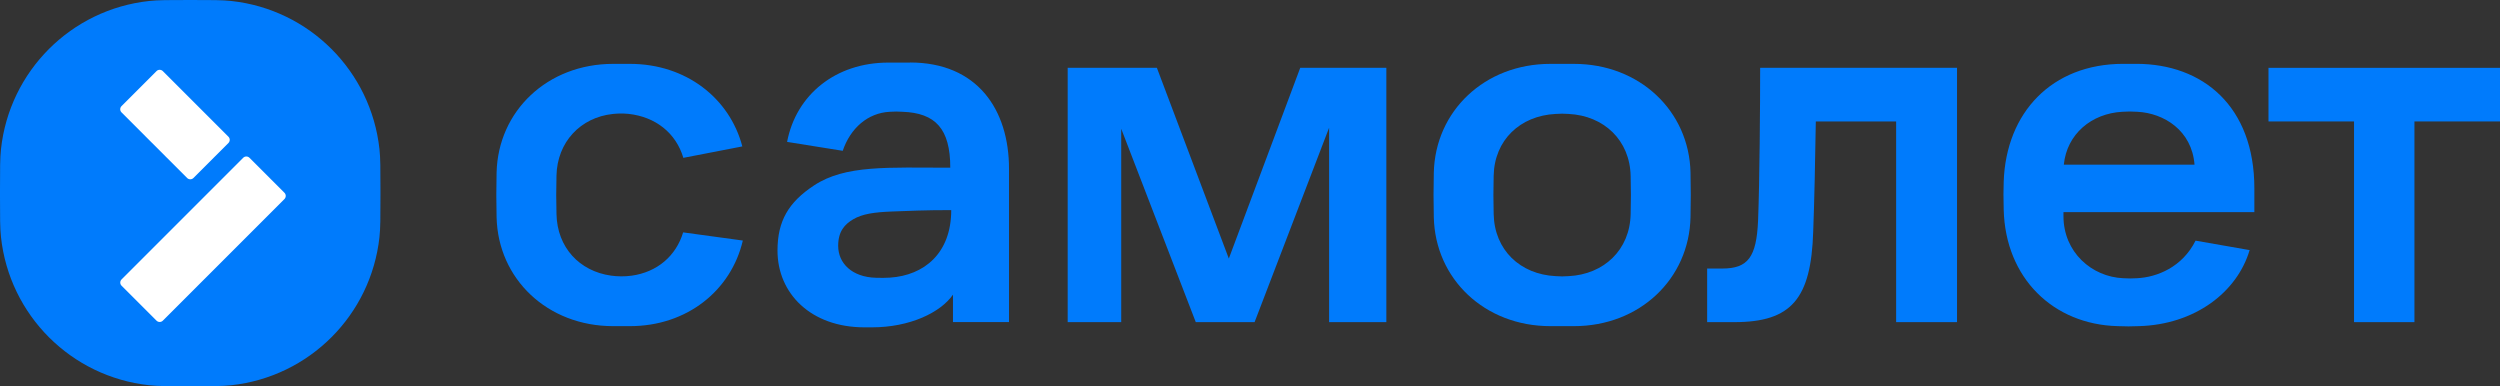 <?xml version="1.0" encoding="UTF-8"?> <svg xmlns="http://www.w3.org/2000/svg" id="_Слой_2" data-name="Слой 2" viewBox="0 0 706.53 109.15"><rect x="0" y="0" width="706.53" height="109.15" fill="#333333" stroke="none"/><defs><style> .cls-1 { fill: #007bfc; } .cls-1, .cls-2 { stroke-width: 0px; } .cls-2 { fill: #fff; fill-rule: evenodd; } </style></defs><g id="_Слой_1-2" data-name=" Слой 1"><g><path class="cls-1" d="M0,53.76c0-6.05,0-9.08.28-11.62C2.67,20.09,20.09,2.67,42.14.28c2.55-.28,5.57-.28,11.62-.28s9.08,0,11.62.28c22.05,2.4,39.46,19.81,41.86,41.86.28,2.55.28,5.57.28,11.62v1.63c0,6.05,0,9.08-.28,11.62-2.4,22.05-19.81,39.46-41.86,41.86-2.55.28-5.57.28-11.62.28s-9.08,0-11.62-.28C20.09,106.48,2.67,89.07.28,67.02c-.28-2.55-.28-5.57-.28-11.62v-1.63h0Z"></path><path class="cls-2" d="M34.36,78.96c-.5.5-.5,1.3,0,1.79l9.87,9.87c.5.5,1.3.5,1.79,0l34.36-34.36c.5-.5.5-1.3,0-1.79l-9.87-9.87c-.5-.5-1.3-.5-1.79,0,0,0-34.36,34.36-34.36,34.36ZM46.02,20.1c-.5-.5-1.3-.5-1.79,0l-9.88,9.88c-.5.5-.5,1.3,0,1.79l18.53,18.53c.5.5,1.3.5,1.79,0l9.88-9.88c.5-.5.5-1.3,0-1.79,0,0-18.53-18.53-18.53-18.53Z"></path><polygon class="cls-1" points="301.73 19.17 326.95 19.17 347.28 73.07 367.46 19.17 391.8 19.17 391.8 91.04 375.62 91.04 375.62 36.1 354.56 91.04 337.94 91.04 316.87 36.39 316.87 91.04 301.74 91.04 301.74 19.17 301.73 19.17"></polygon><path class="cls-1" d="M497.44,19.17h55.64v71.87h-17.21v-56.72h-22.7c-.15,10.1-.44,23.61-.74,31.18-.6,18.86-6.08,25.54-22.26,25.54h-7.71v-15.15h4.3c7.27,0,9.64-3.27,10.09-13.51.44-10.99.59-32.82.59-43.21h0Z"></path><polygon class="cls-1" points="641.1 19.17 706.53 19.17 706.53 34.32 682.35 34.32 682.35 91.04 665.28 91.04 665.28 34.32 641.1 34.32 641.1 19.17"></polygon><path class="cls-1" d="M247.52,78.5c-6.74-.19-10.64-4.09-10.64-9.03,0-4.09,1.84-6.09,4.27-7.51,2.55-1.49,5.87-2,11.02-2.19,4.95-.18,8.98-.39,16.66-.39,0,12.27-7.71,18.43-17.28,19.08-1.51.1-2.44.08-4.02.04h-.01ZM257.19,17.69h-6.16c-14.8,0-26.02,9.01-28.59,22.41l15.73,2.52c2.15-6.39,7.09-10.74,13.34-11.03,2.02-.1,1.54-.07,3.56,0,9.29.34,13.49,4.79,13.49,15.8-17.61,0-29.64-.83-38.5,5.01-7.23,4.77-10.33,10.06-10.33,18.42,0,12.1,9.41,21.69,24.59,21.69,2.38,0,1.41,0,2.09,0,10.73,0,19.39-4.18,22.91-9.23v7.74h15.84v-43.32c0-16.71-8.94-30.04-27.99-30.04l.02.03h0Z"></path><path class="cls-1" d="M599.79,31.59c1.8-.1,2.44-.1,4.25,0,7.5.38,15.4,5.25,16.16,14.95h-36.94c.86-8.65,7.8-14.47,16.54-14.95h0ZM637.11,59.96v-6.73c0-23.19-14.56-35.19-33.36-35.19h-3.68c-20.23,0-33.13,13.8-33.8,33.28-.09,2.85-.09,4.04,0,7.94.48,19.39,14.05,32.44,32.19,32.91,3.32.1,2.9.09,6.03,0,15.79-.44,27.75-9.57,31.28-21.49l-15.28-2.67c-3.73,7.47-10.86,10.34-16.55,10.62-1.8.1-2.06.07-3.86,0-8.93-.37-16.92-7.37-16.92-17.54v-1.14h53.95,0Z"></path><path class="cls-1" d="M460.84,60.49c-.2,10.16-7.58,17.05-17.51,17.55-1.91.1-1.79.1-3.69,0-10.03-.5-17.31-7.4-17.51-17.55-.1-4.22-.1-6.62,0-10.84.2-10.06,7.48-16.95,17.51-17.45,1.91-.1,1.79-.1,3.69,0,9.93.5,17.31,7.4,17.51,17.55.1,4.22.1,6.52,0,10.74ZM477.76,48.76c-.38-17.39-14.4-30.71-32.92-30.71h-6.71c-18.53,0-32.54,13.32-32.92,30.8-.1,4.85-.1,7.67,0,12.52.38,17.49,14.4,30.8,32.92,30.8h6.71c18.53,0,32.54-13.32,32.92-30.8.1-4.85.1-7.76,0-12.61Z"></path><path class="cls-1" d="M193.06,65.68c-2,6.66-7.35,11.23-14.55,12.23-2.07.29-4.13.22-5.8-.01-8.95-1.25-15.25-7.97-15.44-17.41-.1-4.22-.1-6.62,0-10.84.19-9.51,6.8-16.47,15.91-17.44.53-.06,2.51-.24,4.43-.03,7.67.83,13.44,5.43,15.51,12.43l16.67-3.23c-3.58-13.64-15.94-23.33-31.74-23.33h-4.79c-18.53,0-32.54,13.32-32.92,30.8-.1,4.85-.1,7.67,0,12.52.39,17.49,14.4,30.8,32.92,30.8h4.79c16.1,0,28.58-10.07,31.88-24.19l-16.88-2.31h.01Z"></path></g></g></svg> 